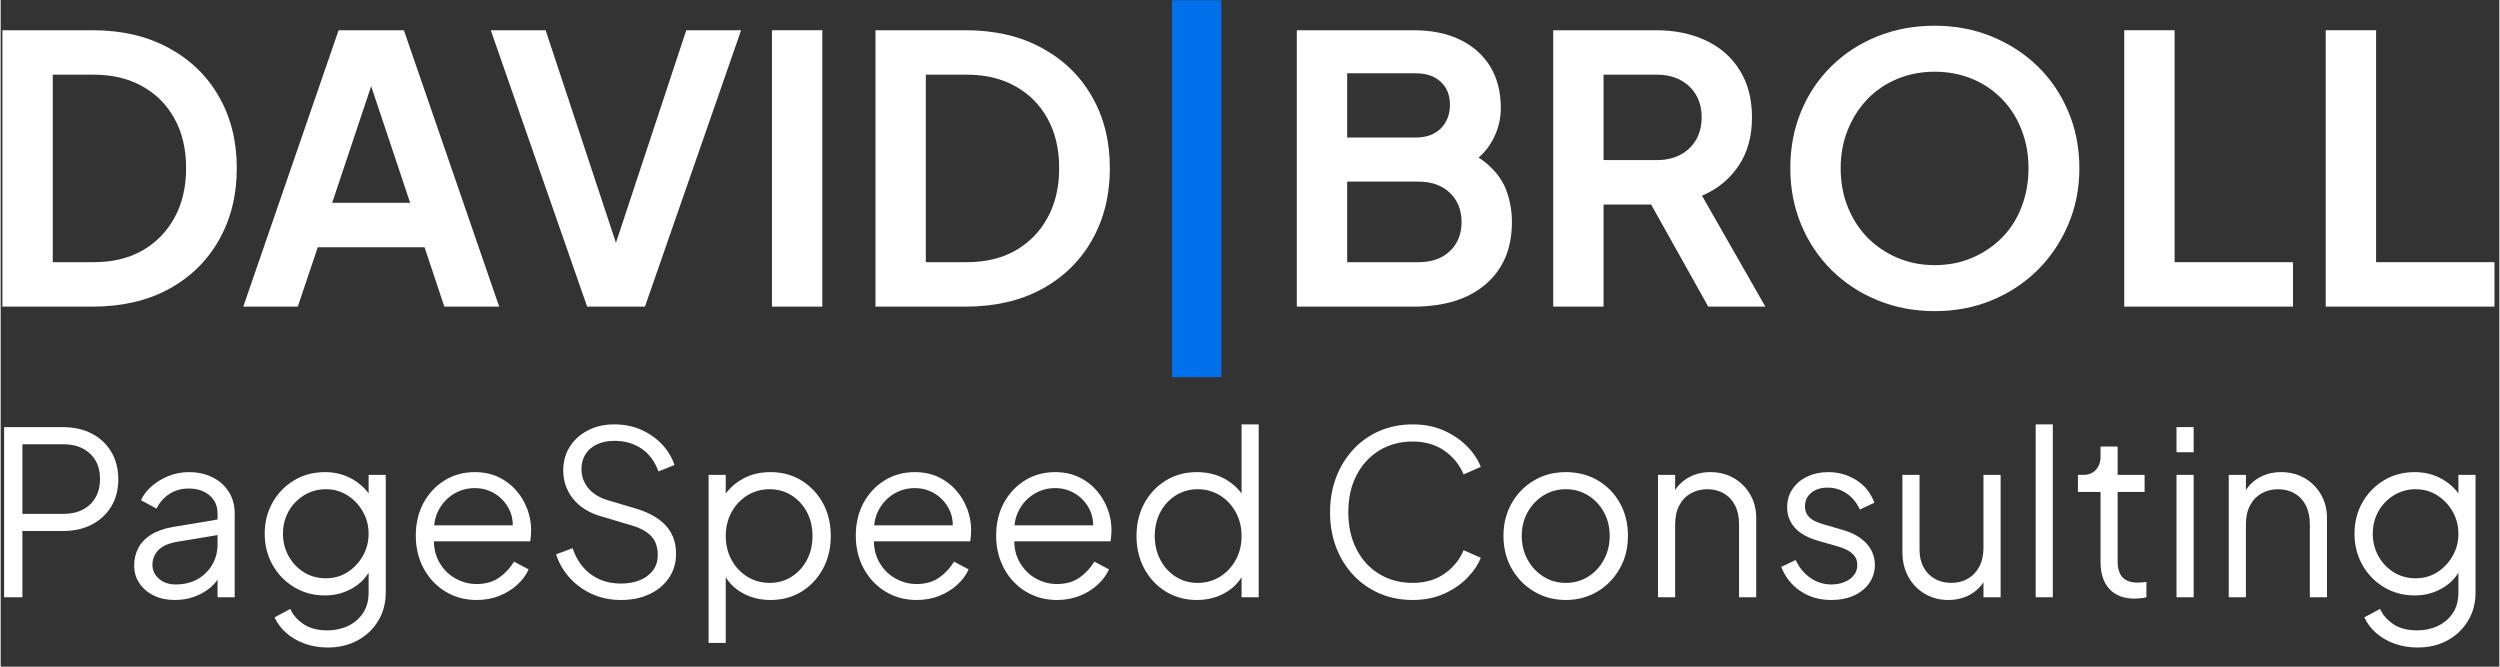 <svg xmlns="http://www.w3.org/2000/svg" xmlns:xlink="http://www.w3.org/1999/xlink" width="300" zoomAndPan="magnify" viewBox="0 0 224.88 60" height="80" preserveAspectRatio="xMidYMid meet"><rect x="0" y="0" width="224.88" height="60" fill="#333333" stroke="none"/><defs><g></g><clipPath id="86637c72ea"><path d="M 105 0.016 L 110 0.016 L 110 34 L 105 34 Z M 105 0.016 " clip-rule="nonzero"></path></clipPath><clipPath id="7b60ae97b8"><path d="M 209 2 L 224.762 2 L 224.762 28 L 209 28 Z M 209 2 " clip-rule="nonzero"></path></clipPath></defs><g fill="#ffffff" fill-opacity="1"><g transform="translate(-2.249, 27.596)"><g><path d="M 2.406 0 L 2.406 -24.875 L 10.516 -24.875 C 13.141 -24.875 15.426 -24.344 17.375 -23.281 C 19.32 -22.227 20.828 -20.77 21.891 -18.906 C 22.961 -17.051 23.5 -14.898 23.5 -12.453 C 23.5 -10.023 22.961 -7.867 21.891 -5.984 C 20.828 -4.109 19.32 -2.641 17.375 -1.578 C 15.426 -0.523 13.141 0 10.516 0 Z M 6.938 -4 L 10.625 -4 C 12.312 -4 13.77 -4.348 15 -5.047 C 16.238 -5.754 17.203 -6.738 17.891 -8 C 18.586 -9.258 18.938 -10.742 18.938 -12.453 C 18.938 -14.191 18.586 -15.68 17.891 -16.922 C 17.203 -18.172 16.238 -19.141 15 -19.828 C 13.77 -20.523 12.312 -20.875 10.625 -20.875 L 6.938 -20.875 Z M 6.938 -4 "></path></g></g></g><g fill="#ffffff" fill-opacity="1"><g transform="translate(21.461, 27.596)"><g><path d="M 0.375 0 L 8.953 -24.875 L 14.828 -24.875 L 23.406 0 L 18.469 0 L 16.688 -5.344 L 7.078 -5.344 L 5.281 0 Z M 8.375 -9.344 L 15.391 -9.344 L 11.25 -21.734 L 12.516 -21.734 Z M 8.375 -9.344 "></path></g></g></g><g fill="#ffffff" fill-opacity="1"><g transform="translate(43.735, 27.596)"><g><path d="M 9.047 0 L 0.375 -24.875 L 5.312 -24.875 L 12.125 -4.281 L 11.156 -4.281 L 17.969 -24.875 L 22.906 -24.875 L 14.25 0 Z M 9.047 0 "></path></g></g></g><g fill="#ffffff" fill-opacity="1"><g transform="translate(67.01, 27.596)"><g><path d="M 2.406 0 L 2.406 -24.875 L 6.938 -24.875 L 6.938 0 Z M 2.406 0 "></path></g></g></g><g fill="#ffffff" fill-opacity="1"><g transform="translate(76.327, 27.596)"><g><path d="M 2.406 0 L 2.406 -24.875 L 10.516 -24.875 C 13.141 -24.875 15.426 -24.344 17.375 -23.281 C 19.32 -22.227 20.828 -20.77 21.891 -18.906 C 22.961 -17.051 23.5 -14.898 23.5 -12.453 C 23.5 -10.023 22.961 -7.867 21.891 -5.984 C 20.828 -4.109 19.32 -2.641 17.375 -1.578 C 15.426 -0.523 13.141 0 10.516 0 Z M 6.938 -4 L 10.625 -4 C 12.312 -4 13.77 -4.348 15 -5.047 C 16.238 -5.754 17.203 -6.738 17.891 -8 C 18.586 -9.258 18.938 -10.742 18.938 -12.453 C 18.938 -14.191 18.586 -15.68 17.891 -16.922 C 17.203 -18.172 16.238 -19.141 15 -19.828 C 13.77 -20.523 12.312 -20.875 10.625 -20.875 L 6.938 -20.875 Z M 6.938 -4 "></path></g></g></g><g clip-path="url(#86637c72ea)"><g fill="#0071eb" fill-opacity="1"><g transform="translate(101.05, 27.596)"><g><path d="M 4.375 6.344 L 4.375 -28.219 L 8.812 -28.219 L 8.812 6.344 Z M 4.375 6.344 "></path></g></g></g></g><g fill="#ffffff" fill-opacity="1"><g transform="translate(114.247, 27.596)"><g><path d="M 2.406 0 L 2.406 -24.875 L 12.891 -24.875 C 14.535 -24.875 15.941 -24.586 17.109 -24.016 C 18.273 -23.453 19.176 -22.648 19.812 -21.609 C 20.445 -20.578 20.766 -19.328 20.766 -17.859 C 20.766 -16.723 20.457 -15.66 19.844 -14.672 C 19.238 -13.68 18.266 -12.863 16.922 -12.219 L 16.922 -14.328 C 18.148 -13.859 19.117 -13.273 19.828 -12.578 C 20.547 -11.891 21.047 -11.125 21.328 -10.281 C 21.617 -9.438 21.766 -8.547 21.766 -7.609 C 21.766 -5.234 20.977 -3.367 19.406 -2.016 C 17.844 -0.672 15.672 0 12.891 0 Z M 6.938 -4 L 13.359 -4 C 14.535 -4 15.473 -4.328 16.172 -4.984 C 16.879 -5.648 17.234 -6.523 17.234 -7.609 C 17.234 -8.703 16.879 -9.582 16.172 -10.25 C 15.473 -10.914 14.535 -11.25 13.359 -11.25 L 6.938 -11.25 Z M 6.938 -15.219 L 13.125 -15.219 C 14.062 -15.219 14.805 -15.488 15.359 -16.031 C 15.91 -16.582 16.188 -17.297 16.188 -18.172 C 16.188 -19.035 15.91 -19.723 15.359 -20.234 C 14.805 -20.742 14.062 -21 13.125 -21 L 6.938 -21 Z M 6.938 -15.219 "></path></g></g></g><g fill="#ffffff" fill-opacity="1"><g transform="translate(137.322, 27.596)"><g><path d="M 2.406 0 L 2.406 -24.875 L 11.656 -24.875 C 13.344 -24.875 14.836 -24.566 16.141 -23.953 C 17.441 -23.348 18.457 -22.457 19.188 -21.281 C 19.926 -20.113 20.297 -18.695 20.297 -17.031 C 20.297 -15.312 19.891 -13.852 19.078 -12.656 C 18.266 -11.457 17.172 -10.566 15.797 -9.984 L 21.5 0 L 16.359 0 L 10.25 -10.922 L 13.188 -9.188 L 6.938 -9.188 L 6.938 0 Z M 6.938 -13.188 L 11.719 -13.188 C 12.539 -13.188 13.254 -13.348 13.859 -13.672 C 14.461 -13.992 14.93 -14.441 15.266 -15.016 C 15.598 -15.598 15.766 -16.27 15.766 -17.031 C 15.766 -17.812 15.598 -18.484 15.266 -19.047 C 14.93 -19.617 14.461 -20.066 13.859 -20.391 C 13.254 -20.711 12.539 -20.875 11.719 -20.875 L 6.938 -20.875 Z M 6.938 -13.188 "></path></g></g></g><g fill="#ffffff" fill-opacity="1"><g transform="translate(159.396, 27.596)"><g><path d="M 14.656 0.406 C 12.832 0.406 11.129 0.082 9.547 -0.562 C 7.961 -1.207 6.582 -2.109 5.406 -3.266 C 4.227 -4.43 3.312 -5.797 2.656 -7.359 C 2 -8.93 1.672 -10.629 1.672 -12.453 C 1.672 -14.297 1.992 -16 2.641 -17.562 C 3.285 -19.125 4.195 -20.484 5.375 -21.641 C 6.551 -22.797 7.93 -23.691 9.516 -24.328 C 11.098 -24.961 12.812 -25.281 14.656 -25.281 C 16.508 -25.281 18.223 -24.957 19.797 -24.312 C 21.379 -23.664 22.758 -22.77 23.938 -21.625 C 25.113 -20.477 26.031 -19.125 26.688 -17.562 C 27.352 -16 27.688 -14.297 27.688 -12.453 C 27.688 -10.629 27.348 -8.93 26.672 -7.359 C 26.004 -5.797 25.082 -4.43 23.906 -3.266 C 22.727 -2.109 21.352 -1.207 19.781 -0.562 C 18.219 0.082 16.508 0.406 14.656 0.406 Z M 14.656 -3.734 C 15.883 -3.734 17.008 -3.953 18.031 -4.391 C 19.051 -4.828 19.945 -5.43 20.719 -6.203 C 21.488 -6.984 22.078 -7.906 22.484 -8.969 C 22.898 -10.039 23.109 -11.203 23.109 -12.453 C 23.109 -13.703 22.898 -14.852 22.484 -15.906 C 22.078 -16.969 21.488 -17.895 20.719 -18.688 C 19.945 -19.477 19.051 -20.082 18.031 -20.5 C 17.008 -20.926 15.883 -21.141 14.656 -21.141 C 13.457 -21.141 12.344 -20.926 11.312 -20.5 C 10.289 -20.082 9.395 -19.477 8.625 -18.688 C 7.863 -17.895 7.27 -16.969 6.844 -15.906 C 6.414 -14.852 6.203 -13.703 6.203 -12.453 C 6.203 -11.203 6.414 -10.039 6.844 -8.969 C 7.27 -7.906 7.863 -6.984 8.625 -6.203 C 9.395 -5.43 10.289 -4.828 11.312 -4.391 C 12.344 -3.953 13.457 -3.734 14.656 -3.734 Z M 14.656 -3.734 "></path></g></g></g><g fill="#ffffff" fill-opacity="1"><g transform="translate(188.716, 27.596)"><g><path d="M 2.406 0 L 2.406 -24.875 L 6.938 -24.875 L 6.938 -4 L 17.594 -4 L 17.594 0 Z M 2.406 0 "></path></g></g></g><g clip-path="url(#7b60ae97b8)"><g fill="#ffffff" fill-opacity="1"><g transform="translate(206.849, 27.596)"><g><path d="M 2.406 0 L 2.406 -24.875 L 6.938 -24.875 L 6.938 -4 L 17.594 -4 L 17.594 0 Z M 2.406 0 "></path></g></g></g></g><g fill="#ffffff" fill-opacity="1"><g transform="translate(-1.499, 53.753)"><g><path d="M 1.809 0 L 1.809 -15.312 L 7.07 -15.312 C 8.07 -15.312 8.949 -15.117 9.703 -14.727 C 10.453 -14.336 11.039 -13.789 11.457 -13.082 C 11.875 -12.375 12.086 -11.559 12.086 -10.625 C 12.086 -9.695 11.875 -8.879 11.457 -8.18 C 11.039 -7.48 10.457 -6.938 9.711 -6.547 C 8.965 -6.156 8.086 -5.961 7.07 -5.961 L 3.453 -5.961 L 3.453 0 Z M 3.453 -7.504 L 7.152 -7.504 C 7.809 -7.504 8.387 -7.629 8.879 -7.883 C 9.371 -8.137 9.758 -8.5 10.031 -8.973 C 10.305 -9.445 10.441 -10.004 10.441 -10.648 C 10.441 -11.289 10.305 -11.848 10.031 -12.312 C 9.758 -12.777 9.371 -13.137 8.879 -13.391 C 8.387 -13.645 7.809 -13.77 7.152 -13.77 L 3.453 -13.77 Z M 3.453 -7.504 "></path></g></g></g><g fill="#ffffff" fill-opacity="1"><g transform="translate(10.886, 53.753)"><g><path d="M 4.77 0.246 C 4.07 0.246 3.445 0.113 2.898 -0.152 C 2.352 -0.422 1.918 -0.789 1.602 -1.254 C 1.289 -1.719 1.129 -2.254 1.129 -2.855 C 1.129 -3.434 1.254 -3.957 1.5 -4.43 C 1.746 -4.902 2.129 -5.305 2.652 -5.633 C 3.172 -5.961 3.836 -6.195 4.645 -6.332 L 8.961 -7.051 L 8.961 -5.652 L 5.016 -4.996 C 4.219 -4.859 3.648 -4.605 3.301 -4.234 C 2.949 -3.863 2.773 -3.426 2.773 -2.918 C 2.773 -2.426 2.969 -2.008 3.359 -1.664 C 3.75 -1.324 4.254 -1.152 4.871 -1.152 C 5.625 -1.152 6.281 -1.312 6.844 -1.633 C 7.406 -1.957 7.844 -2.391 8.16 -2.938 C 8.477 -3.488 8.633 -4.098 8.633 -4.77 L 8.633 -7.562 C 8.633 -8.223 8.395 -8.754 7.914 -9.168 C 7.434 -9.578 6.809 -9.785 6.043 -9.785 C 5.371 -9.785 4.781 -9.617 4.273 -9.281 C 3.77 -8.945 3.391 -8.508 3.145 -7.977 L 1.746 -8.734 C 1.953 -9.199 2.277 -9.625 2.723 -10.008 C 3.168 -10.395 3.68 -10.699 4.254 -10.926 C 4.832 -11.148 5.426 -11.262 6.043 -11.262 C 6.852 -11.262 7.566 -11.105 8.191 -10.789 C 8.812 -10.477 9.301 -10.039 9.648 -9.484 C 10 -8.93 10.176 -8.289 10.176 -7.562 L 10.176 0 L 8.633 0 L 8.633 -2.199 L 8.859 -1.973 C 8.668 -1.562 8.367 -1.188 7.965 -0.852 C 7.559 -0.516 7.086 -0.25 6.547 -0.051 C 6.004 0.148 5.414 0.246 4.77 0.246 Z M 4.77 0.246 "></path></g></g></g><g fill="#ffffff" fill-opacity="1"><g transform="translate(22.634, 53.753)"><g><path d="M 6.805 4.523 C 6.051 4.523 5.355 4.406 4.719 4.172 C 4.078 3.938 3.531 3.621 3.074 3.215 C 2.613 2.812 2.262 2.344 2.016 1.809 L 3.434 1.047 C 3.652 1.57 4.043 2.02 4.605 2.406 C 5.164 2.789 5.887 2.98 6.762 2.98 C 7.434 2.98 8.051 2.852 8.613 2.59 C 9.172 2.328 9.625 1.945 9.969 1.438 C 10.312 0.934 10.48 0.309 10.48 -0.43 L 10.48 -2.879 L 10.73 -2.652 C 10.344 -1.855 9.777 -1.242 9.023 -0.812 C 8.27 -0.379 7.445 -0.164 6.555 -0.164 C 5.527 -0.164 4.605 -0.41 3.781 -0.906 C 2.961 -1.398 2.312 -2.066 1.84 -2.91 C 1.367 -3.75 1.129 -4.688 1.129 -5.715 C 1.129 -6.754 1.367 -7.695 1.84 -8.531 C 2.312 -9.367 2.957 -10.031 3.773 -10.523 C 4.586 -11.016 5.516 -11.262 6.555 -11.262 C 7.445 -11.262 8.258 -11.059 8.992 -10.648 C 9.727 -10.234 10.305 -9.68 10.73 -8.98 L 10.48 -8.551 L 10.48 -11.016 L 12.023 -11.016 L 12.023 -0.43 C 12.023 0.516 11.801 1.359 11.355 2.105 C 10.91 2.855 10.293 3.441 9.508 3.875 C 8.719 4.305 7.816 4.523 6.805 4.523 Z M 6.641 -1.707 C 7.352 -1.707 7.996 -1.887 8.57 -2.25 C 9.145 -2.613 9.609 -3.102 9.957 -3.711 C 10.309 -4.32 10.48 -4.988 10.48 -5.715 C 10.48 -6.441 10.309 -7.109 9.957 -7.719 C 9.609 -8.328 9.145 -8.812 8.57 -9.176 C 7.996 -9.539 7.352 -9.723 6.641 -9.723 C 5.914 -9.723 5.254 -9.539 4.664 -9.176 C 4.078 -8.812 3.613 -8.332 3.277 -7.727 C 2.941 -7.125 2.773 -6.453 2.773 -5.715 C 2.773 -4.988 2.941 -4.32 3.277 -3.711 C 3.613 -3.102 4.074 -2.613 4.656 -2.25 C 5.238 -1.887 5.898 -1.707 6.641 -1.707 Z M 6.641 -1.707 "></path></g></g></g><g fill="#ffffff" fill-opacity="1"><g transform="translate(36.232, 53.753)"><g><path d="M 6.598 0.246 C 5.57 0.246 4.641 -0.004 3.812 -0.504 C 2.984 -1.004 2.328 -1.691 1.852 -2.57 C 1.371 -3.445 1.129 -4.441 1.129 -5.551 C 1.129 -6.66 1.363 -7.641 1.828 -8.5 C 2.297 -9.355 2.93 -10.031 3.73 -10.523 C 4.531 -11.016 5.434 -11.262 6.434 -11.262 C 7.227 -11.262 7.938 -11.117 8.562 -10.82 C 9.184 -10.527 9.715 -10.129 10.152 -9.629 C 10.594 -9.129 10.926 -8.566 11.16 -7.945 C 11.395 -7.32 11.512 -6.68 11.512 -6.023 C 11.512 -5.887 11.504 -5.73 11.488 -5.559 C 11.477 -5.387 11.457 -5.215 11.43 -5.035 L 2.117 -5.035 L 2.117 -6.473 L 10.543 -6.473 L 9.805 -5.859 C 9.926 -6.613 9.84 -7.285 9.547 -7.883 C 9.254 -8.477 8.832 -8.949 8.281 -9.301 C 7.734 -9.648 7.117 -9.824 6.434 -9.824 C 5.75 -9.824 5.113 -9.648 4.531 -9.289 C 3.949 -8.934 3.492 -8.438 3.164 -7.801 C 2.836 -7.164 2.707 -6.406 2.773 -5.527 C 2.707 -4.652 2.848 -3.887 3.195 -3.238 C 3.547 -2.586 4.023 -2.082 4.637 -1.727 C 5.246 -1.371 5.898 -1.191 6.598 -1.191 C 7.406 -1.191 8.086 -1.383 8.633 -1.77 C 9.18 -2.152 9.625 -2.633 9.969 -3.207 L 11.285 -2.508 C 11.066 -2.016 10.73 -1.559 10.277 -1.141 C 9.824 -0.723 9.285 -0.387 8.664 -0.133 C 8.039 0.121 7.352 0.246 6.598 0.246 Z M 6.598 0.246 "></path></g></g></g><g fill="#ffffff" fill-opacity="1"><g transform="translate(48.863, 53.753)"><g><path d="M 6.969 0.246 C 5.996 0.246 5.109 0.062 4.316 -0.309 C 3.523 -0.68 2.852 -1.176 2.301 -1.797 C 1.754 -2.422 1.363 -3.109 1.129 -3.863 L 2.609 -4.418 C 2.965 -3.379 3.523 -2.586 4.273 -2.047 C 5.027 -1.504 5.926 -1.234 6.969 -1.234 C 7.625 -1.234 8.203 -1.34 8.703 -1.551 C 9.203 -1.766 9.59 -2.062 9.867 -2.445 C 10.141 -2.828 10.277 -3.273 10.277 -3.781 C 10.277 -4.535 10.07 -5.117 9.66 -5.527 C 9.25 -5.941 8.66 -6.254 7.895 -6.473 L 5.137 -7.297 C 4.055 -7.613 3.223 -8.141 2.641 -8.879 C 2.059 -9.617 1.77 -10.461 1.77 -11.406 C 1.77 -12.215 1.965 -12.934 2.363 -13.555 C 2.762 -14.18 3.305 -14.668 3.996 -15.023 C 4.691 -15.383 5.473 -15.559 6.352 -15.559 C 7.27 -15.559 8.094 -15.391 8.828 -15.055 C 9.562 -14.719 10.18 -14.277 10.688 -13.73 C 11.195 -13.184 11.559 -12.57 11.777 -11.902 L 10.34 -11.324 C 10.008 -12.23 9.5 -12.914 8.809 -13.379 C 8.117 -13.848 7.305 -14.078 6.371 -14.078 C 5.781 -14.078 5.266 -13.977 4.82 -13.77 C 4.375 -13.566 4.027 -13.27 3.781 -12.887 C 3.535 -12.504 3.41 -12.051 3.41 -11.531 C 3.41 -10.898 3.609 -10.336 4.008 -9.836 C 4.406 -9.336 5.016 -8.961 5.836 -8.715 L 8.262 -7.996 C 9.469 -7.641 10.379 -7.125 10.996 -6.453 C 11.613 -5.781 11.922 -4.941 11.922 -3.926 C 11.922 -3.105 11.711 -2.379 11.293 -1.758 C 10.875 -1.133 10.293 -0.645 9.547 -0.289 C 8.801 0.07 7.941 0.246 6.969 0.246 Z M 6.969 0.246 "></path></g></g></g><g fill="#ffffff" fill-opacity="1"><g transform="translate(62.132, 53.753)"><g><path d="M 1.582 4.109 L 1.582 -11.016 L 3.125 -11.016 L 3.125 -8.551 L 2.879 -8.98 C 3.316 -9.68 3.902 -10.234 4.637 -10.648 C 5.367 -11.059 6.207 -11.262 7.152 -11.262 C 8.195 -11.262 9.121 -11.012 9.938 -10.512 C 10.754 -10.012 11.398 -9.332 11.871 -8.469 C 12.344 -7.605 12.578 -6.617 12.578 -5.508 C 12.578 -4.414 12.344 -3.43 11.871 -2.559 C 11.398 -1.688 10.754 -1.004 9.938 -0.504 C 9.121 -0.004 8.195 0.246 7.152 0.246 C 6.207 0.246 5.355 0.031 4.594 -0.402 C 3.832 -0.832 3.262 -1.445 2.879 -2.242 L 3.125 -2.465 L 3.125 4.109 Z M 7.07 -1.293 C 7.809 -1.293 8.473 -1.48 9.055 -1.852 C 9.637 -2.219 10.094 -2.723 10.43 -3.359 C 10.766 -3.996 10.934 -4.715 10.934 -5.508 C 10.934 -6.316 10.766 -7.035 10.43 -7.668 C 10.094 -8.297 9.637 -8.797 9.055 -9.168 C 8.473 -9.535 7.809 -9.723 7.07 -9.723 C 6.332 -9.723 5.664 -9.535 5.066 -9.168 C 4.469 -8.797 3.996 -8.293 3.648 -7.656 C 3.301 -7.02 3.125 -6.305 3.125 -5.508 C 3.125 -4.715 3.301 -3.996 3.648 -3.359 C 3.996 -2.723 4.469 -2.219 5.066 -1.852 C 5.664 -1.48 6.332 -1.293 7.07 -1.293 Z M 7.07 -1.293 "></path></g></g></g><g fill="#ffffff" fill-opacity="1"><g transform="translate(75.832, 53.753)"><g><path d="M 6.598 0.246 C 5.57 0.246 4.641 -0.004 3.812 -0.504 C 2.984 -1.004 2.328 -1.691 1.852 -2.57 C 1.371 -3.445 1.129 -4.441 1.129 -5.551 C 1.129 -6.66 1.363 -7.641 1.828 -8.5 C 2.297 -9.355 2.93 -10.031 3.73 -10.523 C 4.531 -11.016 5.434 -11.262 6.434 -11.262 C 7.227 -11.262 7.938 -11.117 8.562 -10.82 C 9.184 -10.527 9.715 -10.129 10.152 -9.629 C 10.594 -9.129 10.926 -8.566 11.16 -7.945 C 11.395 -7.32 11.512 -6.68 11.512 -6.023 C 11.512 -5.887 11.504 -5.73 11.488 -5.559 C 11.477 -5.387 11.457 -5.215 11.43 -5.035 L 2.117 -5.035 L 2.117 -6.473 L 10.543 -6.473 L 9.805 -5.859 C 9.926 -6.613 9.84 -7.285 9.547 -7.883 C 9.254 -8.477 8.832 -8.949 8.281 -9.301 C 7.734 -9.648 7.117 -9.824 6.434 -9.824 C 5.75 -9.824 5.113 -9.648 4.531 -9.289 C 3.949 -8.934 3.492 -8.438 3.164 -7.801 C 2.836 -7.164 2.707 -6.406 2.773 -5.527 C 2.707 -4.652 2.848 -3.887 3.195 -3.238 C 3.547 -2.586 4.023 -2.082 4.637 -1.727 C 5.246 -1.371 5.898 -1.191 6.598 -1.191 C 7.406 -1.191 8.086 -1.383 8.633 -1.77 C 9.18 -2.152 9.625 -2.633 9.969 -3.207 L 11.285 -2.508 C 11.066 -2.016 10.73 -1.559 10.277 -1.141 C 9.824 -0.723 9.285 -0.387 8.664 -0.133 C 8.039 0.121 7.352 0.246 6.598 0.246 Z M 6.598 0.246 "></path></g></g></g><g fill="#ffffff" fill-opacity="1"><g transform="translate(88.464, 53.753)"><g><path d="M 6.598 0.246 C 5.57 0.246 4.641 -0.004 3.812 -0.504 C 2.984 -1.004 2.328 -1.691 1.852 -2.57 C 1.371 -3.445 1.129 -4.441 1.129 -5.551 C 1.129 -6.66 1.363 -7.641 1.828 -8.5 C 2.297 -9.355 2.93 -10.031 3.73 -10.523 C 4.531 -11.016 5.434 -11.262 6.434 -11.262 C 7.227 -11.262 7.938 -11.117 8.562 -10.82 C 9.184 -10.527 9.715 -10.129 10.152 -9.629 C 10.594 -9.129 10.926 -8.566 11.16 -7.945 C 11.395 -7.32 11.512 -6.68 11.512 -6.023 C 11.512 -5.887 11.504 -5.73 11.488 -5.559 C 11.477 -5.387 11.457 -5.215 11.43 -5.035 L 2.117 -5.035 L 2.117 -6.473 L 10.543 -6.473 L 9.805 -5.859 C 9.926 -6.613 9.84 -7.285 9.547 -7.883 C 9.254 -8.477 8.832 -8.949 8.281 -9.301 C 7.734 -9.648 7.117 -9.824 6.434 -9.824 C 5.75 -9.824 5.113 -9.648 4.531 -9.289 C 3.949 -8.934 3.492 -8.438 3.164 -7.801 C 2.836 -7.164 2.707 -6.406 2.773 -5.527 C 2.707 -4.652 2.848 -3.887 3.195 -3.238 C 3.547 -2.586 4.023 -2.082 4.637 -1.727 C 5.246 -1.371 5.898 -1.191 6.598 -1.191 C 7.406 -1.191 8.086 -1.383 8.633 -1.77 C 9.18 -2.152 9.625 -2.633 9.969 -3.207 L 11.285 -2.508 C 11.066 -2.016 10.73 -1.559 10.277 -1.141 C 9.824 -0.723 9.285 -0.387 8.664 -0.133 C 8.039 0.121 7.352 0.246 6.598 0.246 Z M 6.598 0.246 "></path></g></g></g><g fill="#ffffff" fill-opacity="1"><g transform="translate(101.096, 53.753)"><g><path d="M 6.555 0.246 C 5.527 0.246 4.605 -0.004 3.781 -0.504 C 2.961 -1.004 2.312 -1.688 1.84 -2.559 C 1.367 -3.43 1.129 -4.414 1.129 -5.508 C 1.129 -6.617 1.367 -7.605 1.84 -8.469 C 2.312 -9.332 2.957 -10.012 3.773 -10.512 C 4.586 -11.012 5.516 -11.262 6.555 -11.262 C 7.504 -11.262 8.344 -11.059 9.086 -10.648 C 9.824 -10.234 10.406 -9.68 10.832 -8.98 L 10.586 -8.551 L 10.586 -15.559 L 12.125 -15.559 L 12.125 0 L 10.586 0 L 10.586 -2.465 L 10.832 -2.242 C 10.449 -1.445 9.875 -0.832 9.117 -0.402 C 8.355 0.031 7.504 0.246 6.555 0.246 Z M 6.641 -1.293 C 7.379 -1.293 8.047 -1.48 8.645 -1.852 C 9.238 -2.219 9.711 -2.723 10.062 -3.359 C 10.41 -3.996 10.586 -4.715 10.586 -5.508 C 10.586 -6.305 10.41 -7.02 10.062 -7.656 C 9.711 -8.293 9.238 -8.797 8.645 -9.168 C 8.047 -9.535 7.379 -9.723 6.641 -9.723 C 5.914 -9.723 5.254 -9.535 4.664 -9.168 C 4.078 -8.797 3.613 -8.297 3.277 -7.668 C 2.941 -7.035 2.773 -6.316 2.773 -5.508 C 2.773 -4.715 2.941 -3.996 3.277 -3.359 C 3.613 -2.723 4.074 -2.219 4.656 -1.852 C 5.238 -1.48 5.898 -1.293 6.641 -1.293 Z M 6.641 -1.293 "></path></g></g></g><g fill="#ffffff" fill-opacity="1"><g transform="translate(114.796, 53.753)"><g></g></g></g><g fill="#ffffff" fill-opacity="1"><g transform="translate(118.288, 53.753)"><g><path d="M 8.797 0.246 C 7.715 0.246 6.723 0.051 5.816 -0.34 C 4.914 -0.73 4.129 -1.277 3.465 -1.984 C 2.797 -2.688 2.281 -3.523 1.91 -4.48 C 1.543 -5.441 1.355 -6.496 1.355 -7.645 C 1.355 -8.797 1.543 -9.852 1.91 -10.812 C 2.281 -11.77 2.797 -12.605 3.465 -13.32 C 4.129 -14.031 4.914 -14.582 5.816 -14.973 C 6.723 -15.363 7.715 -15.559 8.797 -15.559 C 9.84 -15.559 10.773 -15.375 11.602 -15.004 C 12.43 -14.633 13.129 -14.156 13.699 -13.574 C 14.27 -12.992 14.676 -12.379 14.922 -11.734 L 13.379 -11.059 C 12.996 -11.949 12.41 -12.664 11.625 -13.207 C 10.836 -13.746 9.895 -14.016 8.797 -14.016 C 7.672 -14.016 6.672 -13.75 5.797 -13.215 C 4.918 -12.68 4.234 -11.938 3.742 -10.984 C 3.246 -10.035 3 -8.922 3 -7.645 C 3 -6.387 3.246 -5.277 3.742 -4.316 C 4.234 -3.355 4.918 -2.613 5.797 -2.086 C 6.672 -1.559 7.672 -1.293 8.797 -1.293 C 9.895 -1.293 10.836 -1.562 11.625 -2.098 C 12.41 -2.633 12.996 -3.344 13.379 -4.234 L 14.922 -3.555 C 14.676 -2.926 14.27 -2.32 13.699 -1.738 C 13.129 -1.156 12.43 -0.68 11.602 -0.309 C 10.773 0.062 9.84 0.246 8.797 0.246 Z M 8.797 0.246 "></path></g></g></g><g fill="#ffffff" fill-opacity="1"><g transform="translate(134.123, 53.753)"><g><path d="M 6.742 0.246 C 5.699 0.246 4.754 -0.004 3.906 -0.504 C 3.055 -1.004 2.379 -1.688 1.879 -2.559 C 1.379 -3.43 1.129 -4.418 1.129 -5.527 C 1.129 -6.625 1.379 -7.605 1.871 -8.469 C 2.363 -9.332 3.031 -10.012 3.875 -10.512 C 4.719 -11.012 5.672 -11.262 6.742 -11.262 C 7.809 -11.262 8.766 -11.016 9.609 -10.523 C 10.453 -10.031 11.117 -9.352 11.602 -8.488 C 12.09 -7.625 12.332 -6.641 12.332 -5.527 C 12.332 -4.406 12.078 -3.41 11.57 -2.539 C 11.066 -1.668 10.391 -0.988 9.547 -0.492 C 8.703 0 7.77 0.246 6.742 0.246 Z M 6.742 -1.293 C 7.48 -1.293 8.148 -1.48 8.746 -1.852 C 9.34 -2.219 9.812 -2.727 10.164 -3.371 C 10.512 -4.016 10.688 -4.734 10.688 -5.527 C 10.688 -6.324 10.512 -7.035 10.164 -7.668 C 9.812 -8.297 9.34 -8.797 8.746 -9.168 C 8.148 -9.535 7.48 -9.723 6.742 -9.723 C 6 -9.723 5.332 -9.535 4.738 -9.168 C 4.141 -8.797 3.664 -8.297 3.309 -7.668 C 2.953 -7.035 2.773 -6.324 2.773 -5.527 C 2.773 -4.734 2.953 -4.016 3.309 -3.371 C 3.664 -2.727 4.141 -2.219 4.738 -1.852 C 5.332 -1.48 6 -1.293 6.742 -1.293 Z M 6.742 -1.293 "></path></g></g></g><g fill="#ffffff" fill-opacity="1"><g transform="translate(147.577, 53.753)"><g><path d="M 1.582 0 L 1.582 -11.016 L 3.125 -11.016 L 3.125 -8.879 L 2.773 -8.961 C 3.047 -9.676 3.496 -10.234 4.121 -10.648 C 4.746 -11.059 5.469 -11.262 6.289 -11.262 C 7.07 -11.262 7.773 -11.086 8.395 -10.73 C 9.02 -10.371 9.512 -9.883 9.875 -9.258 C 10.238 -8.637 10.422 -7.934 10.422 -7.152 L 10.422 0 L 8.879 0 L 8.879 -6.555 C 8.879 -7.227 8.758 -7.797 8.52 -8.262 C 8.281 -8.727 7.945 -9.09 7.512 -9.34 C 7.082 -9.594 6.586 -9.723 6.023 -9.723 C 5.461 -9.723 4.961 -9.594 4.523 -9.34 C 4.082 -9.09 3.742 -8.727 3.492 -8.254 C 3.246 -7.781 3.125 -7.215 3.125 -6.555 L 3.125 0 Z M 1.582 0 "></path></g></g></g><g fill="#ffffff" fill-opacity="1"><g transform="translate(159.346, 53.753)"><g><path d="M 5.406 0.246 C 4.352 0.246 3.426 -0.02 2.633 -0.555 C 1.836 -1.09 1.262 -1.816 0.906 -2.734 L 2.199 -3.352 C 2.516 -2.68 2.957 -2.145 3.523 -1.746 C 4.094 -1.352 4.719 -1.152 5.406 -1.152 C 6.062 -1.152 6.617 -1.312 7.07 -1.633 C 7.523 -1.957 7.75 -2.379 7.75 -2.898 C 7.75 -3.281 7.641 -3.586 7.418 -3.812 C 7.199 -4.039 6.945 -4.215 6.66 -4.336 C 6.371 -4.461 6.117 -4.551 5.898 -4.605 L 4.316 -5.055 C 3.301 -5.344 2.57 -5.75 2.117 -6.27 C 1.664 -6.789 1.438 -7.391 1.438 -8.078 C 1.438 -8.723 1.602 -9.285 1.934 -9.762 C 2.262 -10.242 2.707 -10.613 3.27 -10.871 C 3.828 -11.133 4.453 -11.262 5.137 -11.262 C 6.07 -11.262 6.918 -11.02 7.676 -10.535 C 8.438 -10.047 8.977 -9.371 9.289 -8.508 L 7.977 -7.895 C 7.699 -8.508 7.309 -8.992 6.793 -9.34 C 6.277 -9.691 5.707 -9.867 5.078 -9.867 C 4.461 -9.867 3.969 -9.707 3.598 -9.395 C 3.227 -9.078 3.043 -8.68 3.043 -8.199 C 3.043 -7.832 3.137 -7.535 3.328 -7.316 C 3.523 -7.098 3.746 -6.934 3.996 -6.824 C 4.25 -6.715 4.473 -6.633 4.664 -6.578 L 6.496 -6.043 C 7.387 -5.781 8.082 -5.379 8.582 -4.832 C 9.082 -4.281 9.332 -3.637 9.332 -2.898 C 9.332 -2.297 9.164 -1.754 8.828 -1.273 C 8.492 -0.793 8.031 -0.422 7.441 -0.152 C 6.852 0.113 6.172 0.246 5.406 0.246 Z M 5.406 0.246 "></path></g></g></g><g fill="#ffffff" fill-opacity="1"><g transform="translate(169.801, 53.753)"><g><path d="M 5.488 0.246 C 4.719 0.246 4.023 0.066 3.391 -0.297 C 2.762 -0.66 2.266 -1.168 1.902 -1.82 C 1.539 -2.469 1.355 -3.219 1.355 -4.07 L 1.355 -11.016 L 2.898 -11.016 L 2.898 -4.254 C 2.898 -3.664 3.02 -3.148 3.258 -2.703 C 3.496 -2.258 3.832 -1.91 4.266 -1.664 C 4.695 -1.418 5.191 -1.293 5.754 -1.293 C 6.316 -1.293 6.816 -1.422 7.254 -1.676 C 7.695 -1.93 8.035 -2.293 8.281 -2.766 C 8.531 -3.238 8.652 -3.801 8.652 -4.461 L 8.652 -11.016 L 10.195 -11.016 L 10.195 0 L 8.652 0 L 8.652 -2.137 L 9.004 -2.055 C 8.742 -1.344 8.297 -0.781 7.668 -0.371 C 7.035 0.043 6.309 0.246 5.488 0.246 Z M 5.488 0.246 "></path></g></g></g><g fill="#ffffff" fill-opacity="1"><g transform="translate(181.57, 53.753)"><g><path d="M 1.582 -15.559 L 3.125 -15.559 L 3.125 0 L 1.582 0 Z M 1.582 -15.559 "></path></g></g></g><g fill="#ffffff" fill-opacity="1"><g transform="translate(186.274, 53.753)"><g><path d="M 5.797 0.125 C 4.809 0.125 4.051 -0.164 3.516 -0.738 C 2.98 -1.316 2.715 -2.137 2.715 -3.207 L 2.715 -9.477 L 0.68 -9.477 L 0.68 -11.016 L 1.191 -11.016 C 1.656 -11.016 2.027 -11.172 2.301 -11.48 C 2.574 -11.789 2.715 -12.176 2.715 -12.641 L 2.715 -13.566 L 4.254 -13.566 L 4.254 -11.016 L 6.68 -11.016 L 6.68 -9.477 L 4.254 -9.477 L 4.254 -3.207 C 4.254 -2.836 4.309 -2.512 4.418 -2.23 C 4.527 -1.949 4.719 -1.727 4.984 -1.562 C 5.25 -1.398 5.609 -1.316 6.062 -1.316 C 6.172 -1.316 6.305 -1.324 6.453 -1.336 C 6.605 -1.352 6.734 -1.363 6.844 -1.379 L 6.844 0 C 6.68 0.043 6.496 0.07 6.289 0.094 C 6.082 0.113 5.918 0.125 5.797 0.125 Z M 5.797 0.125 "></path></g></g></g><g fill="#ffffff" fill-opacity="1"><g transform="translate(194.243, 53.753)"><g><path d="M 1.582 0 L 1.582 -11.016 L 3.125 -11.016 L 3.125 0 Z M 1.582 -13.051 L 1.582 -15.312 L 3.125 -15.312 L 3.125 -13.051 Z M 1.582 -13.051 "></path></g></g></g><g fill="#ffffff" fill-opacity="1"><g transform="translate(198.947, 53.753)"><g><path d="M 1.582 0 L 1.582 -11.016 L 3.125 -11.016 L 3.125 -8.879 L 2.773 -8.961 C 3.047 -9.676 3.496 -10.234 4.121 -10.648 C 4.746 -11.059 5.469 -11.262 6.289 -11.262 C 7.07 -11.262 7.773 -11.086 8.395 -10.73 C 9.02 -10.371 9.512 -9.883 9.875 -9.258 C 10.238 -8.637 10.422 -7.934 10.422 -7.152 L 10.422 0 L 8.879 0 L 8.879 -6.555 C 8.879 -7.227 8.758 -7.797 8.52 -8.262 C 8.281 -8.727 7.945 -9.09 7.512 -9.34 C 7.082 -9.594 6.586 -9.723 6.023 -9.723 C 5.461 -9.723 4.961 -9.594 4.523 -9.34 C 4.082 -9.09 3.742 -8.727 3.492 -8.254 C 3.246 -7.781 3.125 -7.215 3.125 -6.555 L 3.125 0 Z M 1.582 0 "></path></g></g></g><g fill="#ffffff" fill-opacity="1"><g transform="translate(210.716, 53.753)"><g><path d="M 6.805 4.523 C 6.051 4.523 5.355 4.406 4.719 4.172 C 4.078 3.938 3.531 3.621 3.074 3.215 C 2.613 2.812 2.262 2.344 2.016 1.809 L 3.434 1.047 C 3.652 1.57 4.043 2.02 4.605 2.406 C 5.164 2.789 5.887 2.98 6.762 2.98 C 7.434 2.98 8.051 2.852 8.613 2.59 C 9.172 2.328 9.625 1.945 9.969 1.438 C 10.312 0.934 10.48 0.309 10.48 -0.43 L 10.48 -2.879 L 10.73 -2.652 C 10.344 -1.855 9.777 -1.242 9.023 -0.812 C 8.27 -0.379 7.445 -0.164 6.555 -0.164 C 5.527 -0.164 4.605 -0.41 3.781 -0.906 C 2.961 -1.398 2.312 -2.066 1.84 -2.91 C 1.367 -3.75 1.129 -4.688 1.129 -5.715 C 1.129 -6.754 1.367 -7.695 1.84 -8.531 C 2.312 -9.367 2.957 -10.031 3.773 -10.523 C 4.586 -11.016 5.516 -11.262 6.555 -11.262 C 7.445 -11.262 8.258 -11.059 8.992 -10.648 C 9.727 -10.234 10.305 -9.68 10.73 -8.98 L 10.48 -8.551 L 10.48 -11.016 L 12.023 -11.016 L 12.023 -0.43 C 12.023 0.516 11.801 1.359 11.355 2.105 C 10.91 2.855 10.293 3.441 9.508 3.875 C 8.719 4.305 7.816 4.523 6.805 4.523 Z M 6.641 -1.707 C 7.352 -1.707 7.996 -1.887 8.57 -2.25 C 9.145 -2.613 9.609 -3.102 9.957 -3.711 C 10.309 -4.32 10.48 -4.988 10.48 -5.715 C 10.48 -6.441 10.309 -7.109 9.957 -7.719 C 9.609 -8.328 9.145 -8.812 8.57 -9.176 C 7.996 -9.539 7.352 -9.723 6.641 -9.723 C 5.914 -9.723 5.254 -9.539 4.664 -9.176 C 4.078 -8.812 3.613 -8.332 3.277 -7.727 C 2.941 -7.125 2.773 -6.453 2.773 -5.715 C 2.773 -4.988 2.941 -4.32 3.277 -3.711 C 3.613 -3.102 4.074 -2.613 4.656 -2.25 C 5.238 -1.887 5.898 -1.707 6.641 -1.707 Z M 6.641 -1.707 "></path></g></g></g></svg>